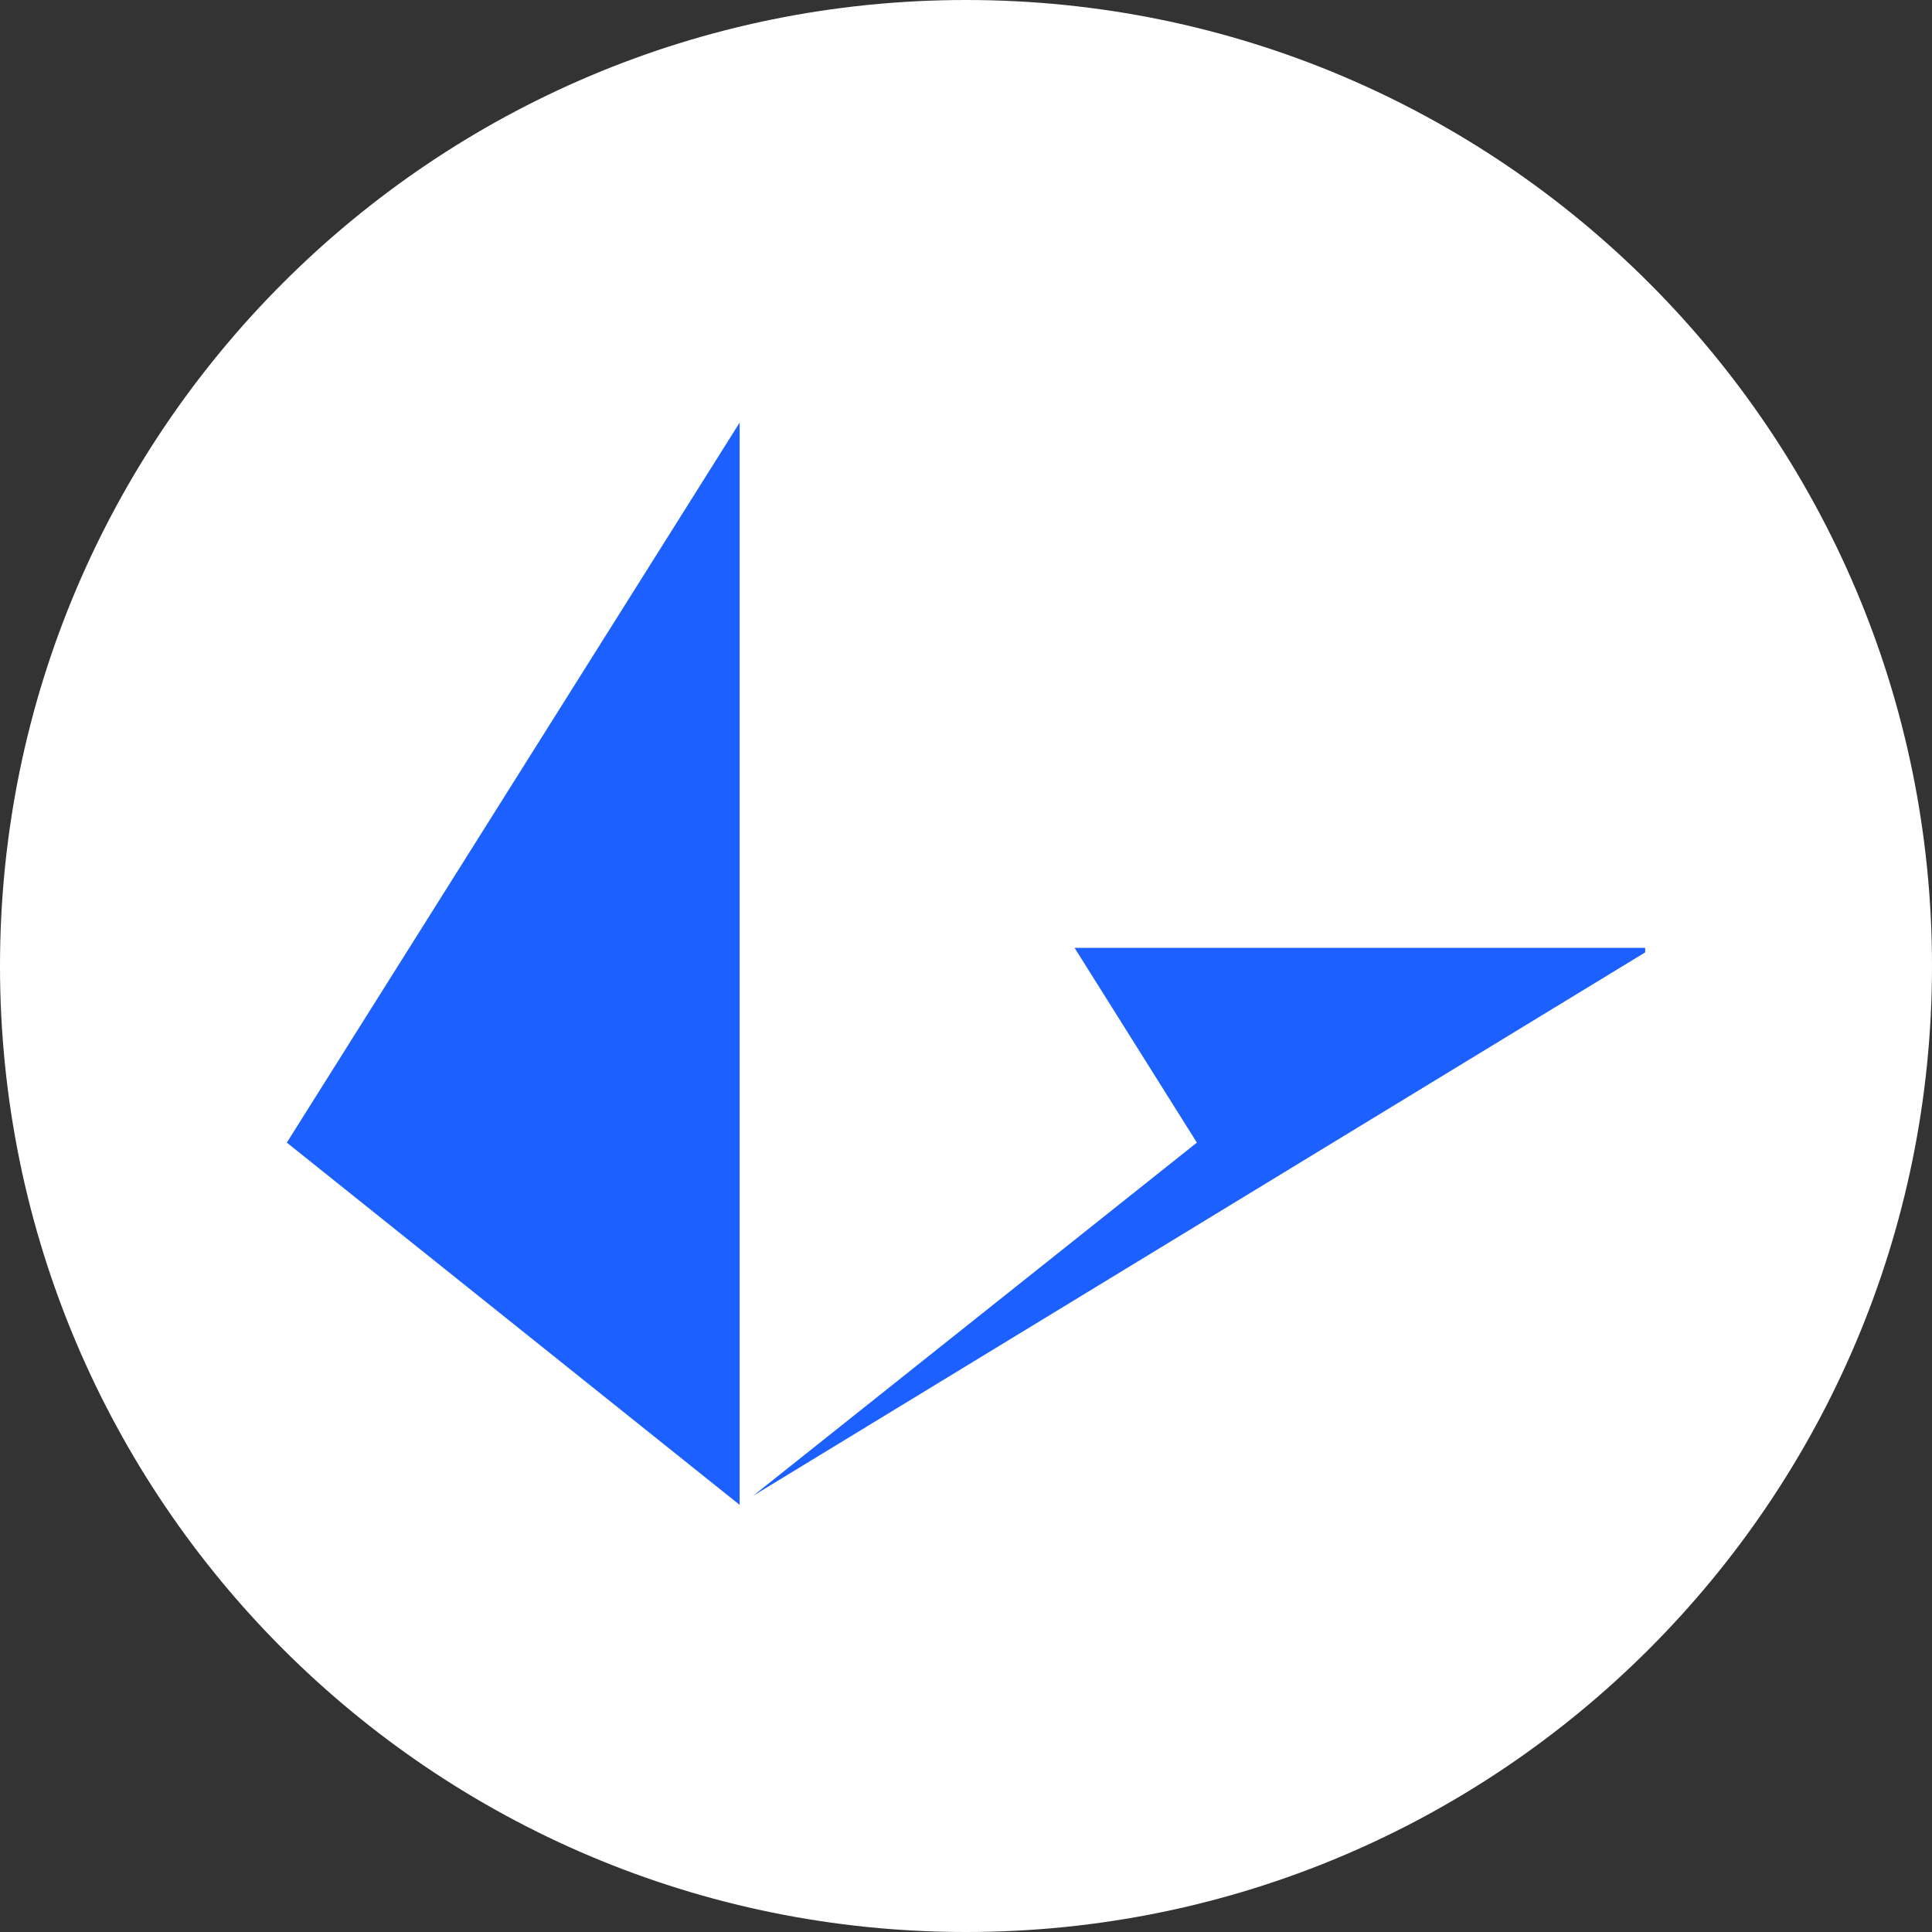 <!-- Generated by IcoMoon.io -->
<svg version="1.1" xmlns="http://www.w3.org/2000/svg" width="24" height="24" viewBox="0 0 24 24"><rect x="0" y="0" width="24" height="24" fill="#333333" stroke="none"/><title>LRC</title>
<path fill="#fff" d="M12 0c6.627 0 12 5.373 12 12s-5.373 12-12 12c-6.627 0-12-5.373-12-12s5.373-12 12-12z"></path>
<path fill="#1c60ff" d="M13.35 11.775h7.087v0.056l-11.081 6.75 5.512-4.387-1.519-2.419zM9.188 5.25v13.444l-5.625-4.5 5.625-8.944z"></path>
</svg>
